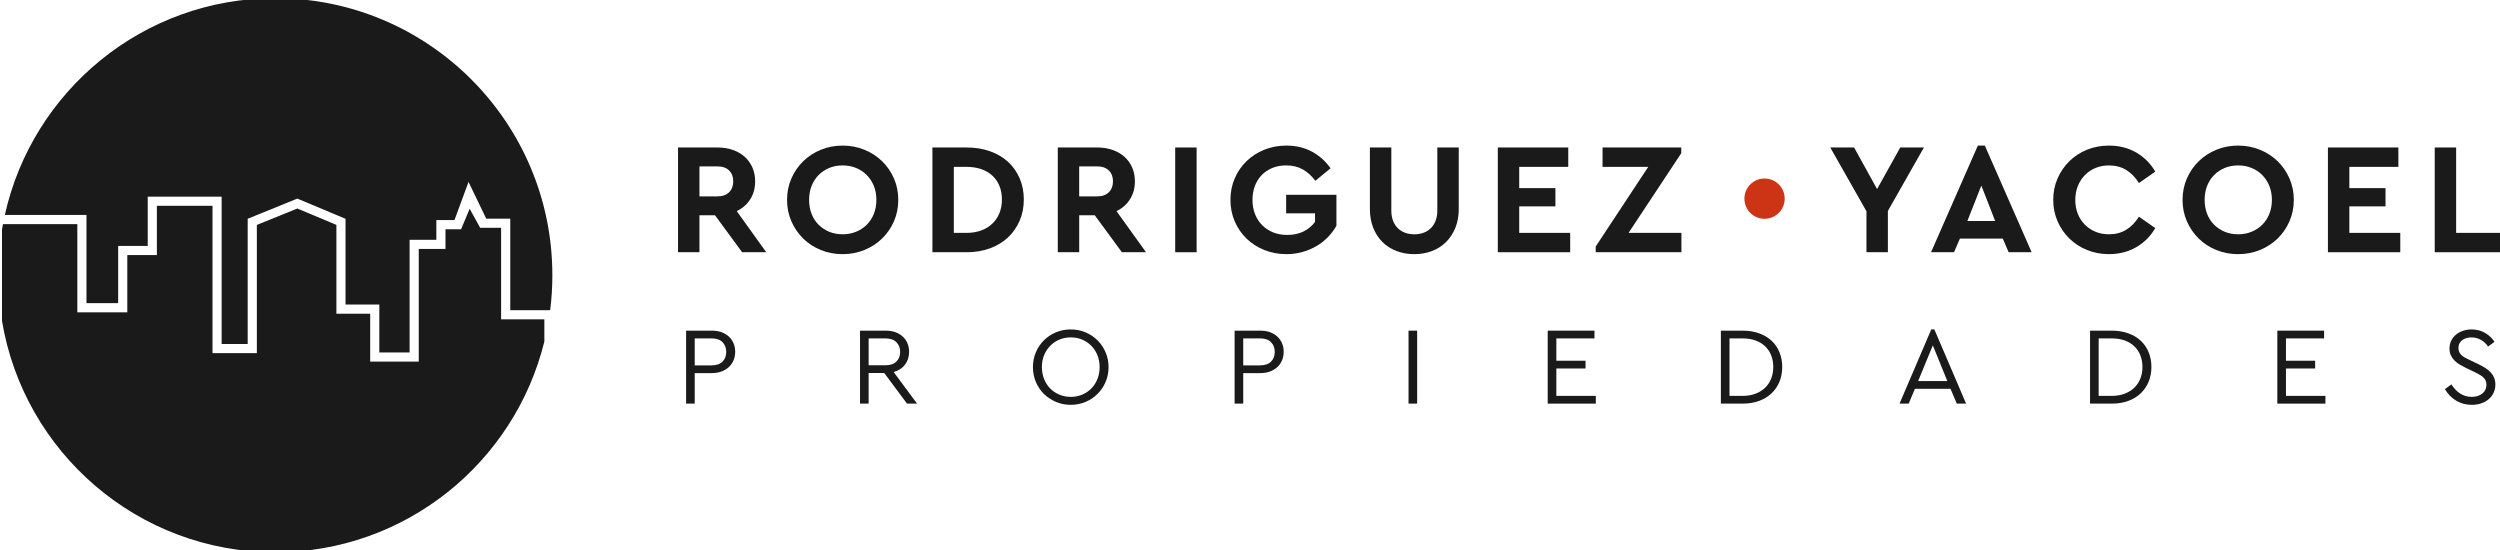 <?xml version="1.0" encoding="utf-8"?>
<!-- Generator: Adobe Illustrator 16.0.0, SVG Export Plug-In . SVG Version: 6.00 Build 0)  -->
<!DOCTYPE svg PUBLIC "-//W3C//DTD SVG 1.1//EN" "http://www.w3.org/Graphics/SVG/1.1/DTD/svg11.dtd">
<svg version="1.1" id="Layer_1" xmlns="http://www.w3.org/2000/svg" xmlns:xlink="http://www.w3.org/1999/xlink" x="0px" y="0px"
	 width="250px" height="55px" viewBox="0 97.5 250 55" enable-background="new 0 97.5 250 55" xml:space="preserve">
<g>
	<path fill="#1A1A1A" d="M71.754,112.249c0.55,0,1.056,0.08,1.516,0.239c0.46,0.159,0.857,0.386,1.19,0.682
		c0.333,0.297,0.592,0.654,0.777,1.072c0.186,0.417,0.278,0.88,0.278,1.388c0,0.688-0.164,1.289-0.492,1.801
		c-0.328,0.513-0.778,0.907-1.349,1.182l2.951,4.11h-2.412l-2.713-3.697h-1.555v3.697h-2.143v-10.474H71.754z M69.945,114.138v2.999
		h1.793c0.508,0,0.899-0.137,1.174-0.413c0.275-0.274,0.413-0.64,0.413-1.095c0-0.444-0.138-0.804-0.413-1.079
		c-0.275-0.274-0.667-0.412-1.174-0.412H69.945z"/>
	<path fill="#1A1A1A" d="M84.259,112.059c0.772,0,1.497,0.138,2.174,0.413c0.677,0.275,1.267,0.656,1.769,1.143
		c0.502,0.487,0.899,1.061,1.19,1.722c0.29,0.661,0.436,1.378,0.436,2.15c0,0.773-0.146,1.49-0.436,2.151
		c-0.291,0.661-0.688,1.235-1.19,1.722c-0.502,0.486-1.092,0.868-1.769,1.143c-0.678,0.275-1.402,0.413-2.174,0.413
		c-0.772,0-1.497-0.138-2.174-0.413c-0.677-0.275-1.264-0.656-1.761-1.143c-0.498-0.487-0.891-1.061-1.182-1.722
		c-0.291-0.661-0.437-1.378-0.437-2.151c0-0.771,0.146-1.489,0.437-2.15s0.687-1.234,1.19-1.722
		c0.502-0.487,1.089-0.868,1.762-1.143C82.765,112.197,83.487,112.059,84.259,112.059 M84.275,114.042
		c-0.498,0-0.95,0.085-1.357,0.254c-0.407,0.169-0.761,0.408-1.063,0.714c-0.301,0.307-0.535,0.669-0.698,1.087
		c-0.165,0.418-0.246,0.881-0.246,1.388c0,0.508,0.082,0.974,0.246,1.397c0.164,0.423,0.397,0.786,0.698,1.087
		c0.302,0.301,0.656,0.536,1.063,0.706c0.407,0.169,0.86,0.254,1.357,0.254c0.476,0,0.92-0.085,1.333-0.254
		c0.413-0.169,0.77-0.405,1.071-0.706c0.302-0.302,0.538-0.664,0.707-1.087c0.169-0.423,0.254-0.889,0.254-1.397
		c0-0.507-0.084-0.97-0.254-1.388c-0.169-0.417-0.405-0.78-0.707-1.087c-0.301-0.307-0.658-0.545-1.071-0.714
		C85.195,114.127,84.751,114.042,84.275,114.042"/>
	<path fill="#1A1A1A" d="M96.685,112.249c0.835,0,1.605,0.125,2.309,0.374c0.704,0.249,1.304,0.6,1.801,1.055
		c0.497,0.455,0.886,1.002,1.166,1.643c0.28,0.64,0.42,1.352,0.42,2.134c0,0.772-0.14,1.481-0.42,2.126
		c-0.28,0.646-0.669,1.2-1.166,1.666c-0.498,0.466-1.098,0.828-1.801,1.087c-0.704,0.26-1.474,0.389-2.309,0.389h-3.444v-10.474
		H96.685z M95.383,114.186v6.601h1.286c0.529,0,1.01-0.079,1.444-0.238c0.434-0.158,0.804-0.384,1.11-0.674
		c0.307-0.291,0.545-0.64,0.714-1.048c0.169-0.407,0.254-0.865,0.254-1.372c0-0.518-0.085-0.979-0.254-1.38
		c-0.169-0.402-0.407-0.744-0.714-1.024c-0.307-0.28-0.677-0.494-1.11-0.642c-0.434-0.148-0.916-0.222-1.444-0.222H95.383z"/>
	<path fill="#1A1A1A" d="M109.728,112.249c0.551,0,1.056,0.08,1.516,0.239c0.46,0.159,0.857,0.386,1.191,0.682
		c0.333,0.297,0.591,0.654,0.777,1.072c0.185,0.417,0.278,0.88,0.278,1.388c0,0.688-0.164,1.289-0.492,1.801
		c-0.328,0.513-0.777,0.907-1.348,1.182l2.952,4.11h-2.412l-2.714-3.697h-1.555v3.697h-2.142v-10.474H109.728z M107.919,114.138
		v2.999h1.793c0.508,0,0.899-0.137,1.174-0.413c0.275-0.274,0.413-0.64,0.413-1.095c0-0.444-0.138-0.804-0.413-1.079
		c-0.275-0.274-0.666-0.412-1.174-0.412H107.919z"/>
	<rect x="117.52" y="112.25" fill="#1A1A1A" width="2.142" height="10.474"/>
	<path fill="#1A1A1A" d="M128.644,112.059c0.941,0,1.785,0.199,2.531,0.595c0.746,0.397,1.373,0.955,1.881,1.674l-1.523,1.254
		c-0.36-0.488-0.774-0.866-1.245-1.135c-0.472-0.27-1.029-0.404-1.674-0.404c-0.509,0-0.969,0.084-1.382,0.253
		c-0.412,0.169-0.767,0.408-1.063,0.714c-0.297,0.307-0.524,0.672-0.683,1.095c-0.159,0.423-0.238,0.883-0.238,1.38
		c0,0.508,0.082,0.977,0.246,1.405s0.399,0.799,0.705,1.111c0.308,0.312,0.672,0.556,1.097,0.73
		c0.423,0.175,0.898,0.262,1.427,0.262c0.625,0,1.169-0.116,1.636-0.349c0.465-0.233,0.846-0.55,1.142-0.952v-0.857h-2.887v-1.856
		h5.029v3.094c-0.231,0.413-0.518,0.793-0.857,1.143c-0.338,0.349-0.721,0.648-1.15,0.897c-0.428,0.249-0.894,0.444-1.396,0.587
		c-0.501,0.143-1.034,0.214-1.595,0.214c-0.792,0-1.531-0.138-2.213-0.413c-0.683-0.274-1.275-0.656-1.777-1.142
		c-0.503-0.487-0.896-1.061-1.182-1.722s-0.429-1.378-0.429-2.151c0-0.771,0.144-1.489,0.429-2.15s0.679-1.235,1.182-1.722
		c0.502-0.487,1.095-0.868,1.777-1.143C127.112,112.197,127.852,112.059,128.644,112.059"/>
	<path fill="#1A1A1A" d="M145.877,118.391c0,0.698-0.113,1.328-0.341,1.889c-0.228,0.561-0.54,1.037-0.937,1.429
		c-0.396,0.391-0.864,0.689-1.404,0.896c-0.539,0.207-1.127,0.31-1.762,0.31s-1.224-0.104-1.769-0.31
		c-0.545-0.206-1.017-0.505-1.412-0.896c-0.397-0.392-0.706-0.868-0.929-1.429c-0.223-0.561-0.334-1.19-0.334-1.889v-6.142h2.144
		v6.3c0,0.392,0.058,0.735,0.174,1.032c0.117,0.296,0.278,0.544,0.484,0.746s0.449,0.352,0.729,0.453
		c0.28,0.1,0.585,0.15,0.912,0.15c0.329,0,0.633-0.05,0.912-0.15c0.281-0.101,0.524-0.251,0.73-0.453s0.368-0.449,0.484-0.746
		s0.175-0.64,0.175-1.032v-6.3h2.142V118.391z"/>
	<polygon fill="#1A1A1A" points="156.826,114.186 151.923,114.186 151.923,116.312 155.542,116.312 155.542,118.137 
		151.923,118.137 151.923,120.787 157.018,120.787 157.018,122.723 149.781,122.723 149.781,112.249 156.826,112.249 	"/>
	<polygon fill="#1A1A1A" points="168.126,112.821 162.857,120.787 168.142,120.787 168.142,122.723 159.572,122.723 
		159.572,122.151 164.824,114.186 160.255,114.186 160.255,112.249 168.126,112.249 	"/>
	<path fill="#1A1A1A" d="M71.175,130.565c0.361,0,0.686,0.051,0.973,0.154c0.288,0.104,0.532,0.249,0.735,0.438
		c0.203,0.188,0.359,0.41,0.47,0.669c0.11,0.258,0.166,0.542,0.166,0.851c0,0.31-0.055,0.596-0.166,0.856
		c-0.111,0.263-0.268,0.487-0.47,0.675c-0.203,0.188-0.448,0.336-0.735,0.442c-0.287,0.107-0.612,0.161-0.973,0.161h-1.703v3.051
		H68.61v-7.297H71.175z M69.473,131.34v2.697h1.681c0.486,0,0.853-0.126,1.1-0.376c0.247-0.25,0.37-0.575,0.37-0.974
		c0-0.389-0.124-0.712-0.37-0.967c-0.248-0.255-0.614-0.381-1.1-0.381H69.473z"/>
	<path fill="#1A1A1A" d="M88.566,130.565c0.361,0,0.687,0.051,0.973,0.154c0.288,0.104,0.533,0.249,0.735,0.438
		c0.203,0.188,0.359,0.41,0.47,0.669c0.11,0.258,0.166,0.542,0.166,0.851c0,0.501-0.136,0.932-0.409,1.289
		c-0.272,0.356-0.652,0.602-1.139,0.734l2.344,3.162h-1.006l-2.278-3.063h-1.559v3.063h-0.862v-7.297H88.566z M86.864,131.34v2.687
		h1.67c0.486,0,0.855-0.124,1.105-0.371c0.25-0.246,0.376-0.569,0.376-0.968c0-0.389-0.125-0.712-0.376-0.967
		s-0.619-0.381-1.105-0.381H86.864z"/>
	<path fill="#1A1A1A" d="M107.075,130.443c0.523,0,1.013,0.096,1.471,0.287c0.457,0.192,0.856,0.458,1.199,0.797
		s0.614,0.739,0.813,1.2c0.199,0.46,0.298,0.956,0.298,1.486s-0.099,1.026-0.298,1.486c-0.199,0.461-0.47,0.861-0.813,1.2
		s-0.743,0.604-1.199,0.797c-0.458,0.191-0.948,0.287-1.471,0.287c-0.531,0-1.024-0.099-1.481-0.294
		c-0.458-0.194-0.857-0.46-1.2-0.795c-0.343-0.336-0.612-0.734-0.807-1.195c-0.195-0.46-0.293-0.956-0.293-1.486
		s0.098-1.026,0.293-1.486c0.195-0.461,0.464-0.861,0.807-1.2s0.745-0.604,1.205-0.797
		C106.06,130.539,106.552,130.443,107.075,130.443 M107.086,131.239c-0.42,0-0.807,0.076-1.161,0.227
		c-0.354,0.152-0.659,0.36-0.917,0.626c-0.258,0.265-0.459,0.579-0.603,0.939c-0.144,0.361-0.216,0.752-0.216,1.171
		c0,0.429,0.072,0.824,0.216,1.19c0.144,0.364,0.344,0.678,0.603,0.944c0.258,0.266,0.564,0.473,0.917,0.624
		c0.354,0.151,0.741,0.227,1.161,0.227c0.413,0,0.794-0.075,1.144-0.227c0.35-0.151,0.654-0.358,0.913-0.624
		c0.257-0.267,0.458-0.58,0.603-0.944c0.144-0.366,0.216-0.762,0.216-1.19c0-0.419-0.072-0.81-0.216-1.171
		c-0.144-0.36-0.345-0.675-0.603-0.939c-0.259-0.266-0.563-0.474-0.913-0.626C107.881,131.315,107.499,131.239,107.086,131.239"/>
	<path fill="#1A1A1A" d="M126.025,130.565c0.361,0,0.687,0.051,0.974,0.154s0.532,0.249,0.735,0.438
		c0.203,0.188,0.359,0.41,0.47,0.669c0.11,0.258,0.165,0.542,0.165,0.851c0,0.31-0.055,0.596-0.165,0.856
		c-0.11,0.263-0.267,0.487-0.47,0.675c-0.203,0.188-0.448,0.336-0.735,0.442c-0.287,0.107-0.612,0.161-0.974,0.161h-1.702v3.051
		h-0.862v-7.297H126.025z M124.323,131.34v2.697h1.681c0.486,0,0.853-0.126,1.101-0.376c0.246-0.25,0.37-0.575,0.37-0.974
		c0-0.389-0.124-0.712-0.37-0.967c-0.248-0.255-0.614-0.381-1.101-0.381H124.323z"/>
	<rect x="140.853" y="130.565" fill="#1A1A1A" width="0.862" height="7.297"/>
	<polygon fill="#1A1A1A" points="159.449,131.34 155.635,131.34 155.635,133.573 158.554,133.573 158.554,134.348 155.635,134.348 
		155.635,137.088 159.582,137.088 159.582,137.862 154.772,137.862 154.772,130.565 159.449,130.565 	"/>
	<path fill="#1A1A1A" d="M174.255,130.565c0.618,0,1.175,0.09,1.669,0.271s0.91,0.432,1.249,0.752
		c0.339,0.321,0.599,0.704,0.779,1.15c0.181,0.445,0.271,0.934,0.271,1.464c0,0.524-0.09,1.009-0.271,1.454
		c-0.181,0.446-0.44,0.834-0.779,1.161c-0.339,0.328-0.755,0.584-1.249,0.769s-1.051,0.276-1.669,0.276h-2.168v-7.297H174.255z
		 M172.95,131.34v5.748h1.293c0.494,0,0.933-0.073,1.315-0.221c0.384-0.147,0.705-0.35,0.967-0.608
		c0.263-0.258,0.462-0.562,0.598-0.911c0.137-0.35,0.204-0.731,0.204-1.146c0-0.419-0.067-0.804-0.204-1.154
		c-0.136-0.351-0.335-0.653-0.598-0.907c-0.262-0.254-0.583-0.451-0.967-0.592c-0.383-0.14-0.821-0.209-1.315-0.209H172.95z"/>
	<path fill="#1A1A1A" d="M196.61,137.862h-0.929l-0.631-1.481h-3.561l-0.618,1.481h-0.919l3.174-7.419h0.31L196.61,137.862z
		 M191.813,135.606h2.919l-1.449-3.571L191.813,135.606z"/>
	<path fill="#1A1A1A" d="M211.172,130.565c0.619,0,1.175,0.09,1.669,0.271s0.91,0.432,1.249,0.752c0.34,0.321,0.599,0.704,0.78,1.15
		c0.18,0.445,0.271,0.934,0.271,1.464c0,0.524-0.091,1.009-0.271,1.454c-0.182,0.446-0.44,0.834-0.78,1.161
		c-0.339,0.328-0.755,0.584-1.249,0.769s-1.05,0.276-1.669,0.276h-2.167v-7.297H211.172z M209.866,131.34v5.748h1.295
		c0.492,0,0.932-0.073,1.315-0.221s0.705-0.35,0.967-0.608c0.262-0.258,0.46-0.562,0.597-0.911s0.205-0.731,0.205-1.146
		c0-0.419-0.068-0.804-0.205-1.154s-0.335-0.653-0.597-0.907s-0.583-0.451-0.967-0.592c-0.384-0.14-0.823-0.209-1.315-0.209H209.866
		z"/>
	<polygon fill="#1A1A1A" points="232.41,131.34 228.596,131.34 228.596,133.573 231.515,133.573 231.515,134.348 228.596,134.348 
		228.596,137.088 232.543,137.088 232.543,137.862 227.733,137.862 227.733,130.565 232.41,130.565 	"/>
	<path fill="#1A1A1A" d="M247.159,130.443c0.502,0,0.951,0.116,1.35,0.349s0.71,0.528,0.939,0.891l-0.641,0.475
		c-0.192-0.295-0.435-0.521-0.725-0.68c-0.291-0.158-0.603-0.238-0.935-0.238c-0.17,0-0.333,0.022-0.491,0.066
		c-0.159,0.045-0.299,0.111-0.421,0.199c-0.121,0.089-0.217,0.199-0.287,0.332s-0.105,0.287-0.105,0.464
		c0,0.171,0.031,0.313,0.094,0.432c0.063,0.118,0.146,0.224,0.25,0.315c0.103,0.092,0.226,0.175,0.37,0.249
		c0.144,0.073,0.3,0.15,0.47,0.231l0.807,0.387c0.265,0.126,0.504,0.257,0.714,0.393c0.209,0.138,0.388,0.286,0.536,0.448
		c0.146,0.163,0.26,0.341,0.337,0.536c0.076,0.196,0.116,0.414,0.116,0.658c0,0.309-0.061,0.59-0.183,0.84
		c-0.122,0.251-0.287,0.465-0.498,0.642c-0.209,0.177-0.459,0.313-0.746,0.408c-0.287,0.096-0.597,0.145-0.929,0.145
		c-0.582,0-1.105-0.141-1.569-0.421c-0.465-0.28-0.837-0.663-1.117-1.149l0.642-0.475c0.11,0.169,0.233,0.329,0.37,0.48
		s0.287,0.284,0.453,0.397c0.165,0.114,0.35,0.204,0.553,0.271c0.203,0.067,0.422,0.1,0.657,0.1c0.429,0,0.78-0.108,1.057-0.325
		c0.276-0.218,0.415-0.515,0.415-0.891c0-0.17-0.029-0.314-0.088-0.437c-0.06-0.121-0.145-0.23-0.255-0.325
		c-0.111-0.097-0.239-0.186-0.388-0.267c-0.147-0.081-0.309-0.166-0.486-0.254l-0.818-0.388c-0.213-0.103-0.419-0.214-0.619-0.331
		c-0.198-0.118-0.375-0.255-0.53-0.409s-0.278-0.331-0.371-0.53c-0.092-0.199-0.138-0.428-0.138-0.686
		c0-0.288,0.059-0.549,0.178-0.786c0.117-0.234,0.277-0.436,0.48-0.602s0.438-0.293,0.707-0.382
		C246.583,130.488,246.865,130.443,247.159,130.443"/>
	<polygon fill="#1A1A1A" points="188.788,118.597 188.788,122.723 186.646,122.723 186.646,118.629 183.027,112.249 
		185.408,112.249 187.709,116.407 190.026,112.249 192.391,112.249 	"/>
	<path fill="#1A1A1A" d="M203.165,122.723h-2.301l-0.587-1.365h-4.285l-0.588,1.365h-2.3l4.682-10.665h0.698L203.165,122.723z
		 M196.738,119.597h2.777l-1.381-3.539L196.738,119.597z"/>
	<path fill="#1A1A1A" d="M210.894,112.059c1.025,0,1.938,0.233,2.737,0.698c0.799,0.465,1.43,1.101,1.896,1.905l-1.634,1.142
		c-0.35-0.561-0.77-0.994-1.262-1.301s-1.071-0.46-1.737-0.46c-0.487,0-0.935,0.084-1.341,0.253
		c-0.408,0.169-0.762,0.408-1.063,0.714c-0.302,0.307-0.538,0.672-0.705,1.095c-0.172,0.423-0.256,0.889-0.256,1.396
		c0,0.508,0.084,0.971,0.256,1.389c0.167,0.418,0.403,0.778,0.705,1.08c0.302,0.301,0.655,0.536,1.063,0.706
		c0.406,0.169,0.854,0.253,1.341,0.253c0.666,0,1.245-0.153,1.737-0.46c0.492-0.306,0.912-0.74,1.262-1.301l1.634,1.142
		c-0.466,0.805-1.097,1.439-1.896,1.905c-0.8,0.465-1.712,0.698-2.737,0.698c-0.783,0-1.513-0.138-2.19-0.413
		c-0.677-0.274-1.265-0.656-1.761-1.142c-0.498-0.487-0.892-1.061-1.184-1.722c-0.291-0.661-0.436-1.378-0.436-2.151
		c0-0.771,0.145-1.489,0.436-2.15c0.292-0.661,0.686-1.235,1.184-1.722c0.496-0.487,1.084-0.868,1.761-1.143
		C209.381,112.197,210.11,112.059,210.894,112.059"/>
	<path fill="#1A1A1A" d="M223.811,112.059c0.772,0,1.497,0.138,2.174,0.413c0.677,0.275,1.267,0.656,1.77,1.143
		c0.503,0.487,0.898,1.061,1.189,1.722s0.438,1.378,0.438,2.15c0,0.773-0.146,1.49-0.438,2.151
		c-0.291,0.661-0.687,1.235-1.189,1.722c-0.503,0.486-1.093,0.868-1.77,1.143s-1.401,0.413-2.174,0.413s-1.497-0.138-2.175-0.413
		c-0.677-0.275-1.264-0.656-1.761-1.143c-0.498-0.487-0.893-1.061-1.183-1.722c-0.29-0.661-0.437-1.378-0.437-2.151
		c0-0.771,0.146-1.489,0.437-2.15s0.688-1.234,1.19-1.722c0.502-0.487,1.09-0.868,1.761-1.143
		C222.315,112.197,223.038,112.059,223.811,112.059 M223.826,114.042c-0.498,0-0.949,0.085-1.357,0.254
		c-0.406,0.169-0.762,0.408-1.063,0.714c-0.302,0.307-0.534,0.669-0.698,1.087c-0.164,0.418-0.246,0.881-0.246,1.388
		c0,0.508,0.082,0.974,0.246,1.397c0.164,0.423,0.396,0.786,0.698,1.087c0.301,0.301,0.656,0.536,1.063,0.706
		c0.408,0.169,0.859,0.254,1.357,0.254c0.477,0,0.921-0.085,1.333-0.254c0.412-0.169,0.77-0.405,1.071-0.706
		c0.301-0.302,0.537-0.664,0.706-1.087c0.169-0.423,0.254-0.889,0.254-1.397c0-0.507-0.085-0.97-0.254-1.388
		c-0.169-0.417-0.405-0.78-0.706-1.087c-0.302-0.307-0.659-0.545-1.071-0.714C224.747,114.127,224.303,114.042,223.826,114.042"/>
	<polygon fill="#1A1A1A" points="239.837,114.186 234.935,114.186 234.935,116.312 238.552,116.312 238.552,118.137 
		234.935,118.137 234.935,120.787 240.028,120.787 240.028,122.723 232.792,122.723 232.792,112.249 239.837,112.249 	"/>
	<polygon fill="#1A1A1A" points="245.614,120.787 250.2,120.787 250.2,122.723 243.473,122.723 243.473,112.249 245.614,112.249 	
		"/>
	<path fill="#CD3415" d="M178.469,117.365c0,1.112-0.902,2.014-2.015,2.014s-2.014-0.902-2.014-2.014
		c0-1.112,0.901-2.014,2.014-2.014S178.469,116.253,178.469,117.365"/>
	<path fill="#1A1A1A" d="M8.647,118.995v8.82h3.169v-5.722h2.957v-4.928h7.391v14.734h2.605v-12.522l4.965-2.018l4.819,2.021v8.576
		h3.379v4.787h3.028v-11.264h2.675v-1.971h1.812l1.406-3.816l1.771,3.676h2.402v9.151h3.933v-0.014h0.06
		c0.144-1.141,0.217-2.304,0.217-3.483c0-15.301-12.404-27.706-27.706-27.706c-13.231,0-24.295,9.276-27.046,21.679H8.647z"/>
	<path fill="#1A1A1A" d="M54.436,129.434h-4.325v-9.151h-2.095l-1.052-1.906l-0.853,2.047H44.55v1.971h-2.675v11.264h-4.856v-4.787
		h-3.379v-8.882l-3.91-1.639l-4.045,1.643v12.821H21.25V118.08h-5.562v4.927H12.73v5.723H7.733v-8.82H0.296
		c-0.034,0.181-0.066,0.363-0.096,0.546v9.131c2.178,13.13,13.583,23.141,27.329,23.141c13.018,0,23.937-8.979,26.907-21.08V129.434
		z"/>
</g>
</svg>
